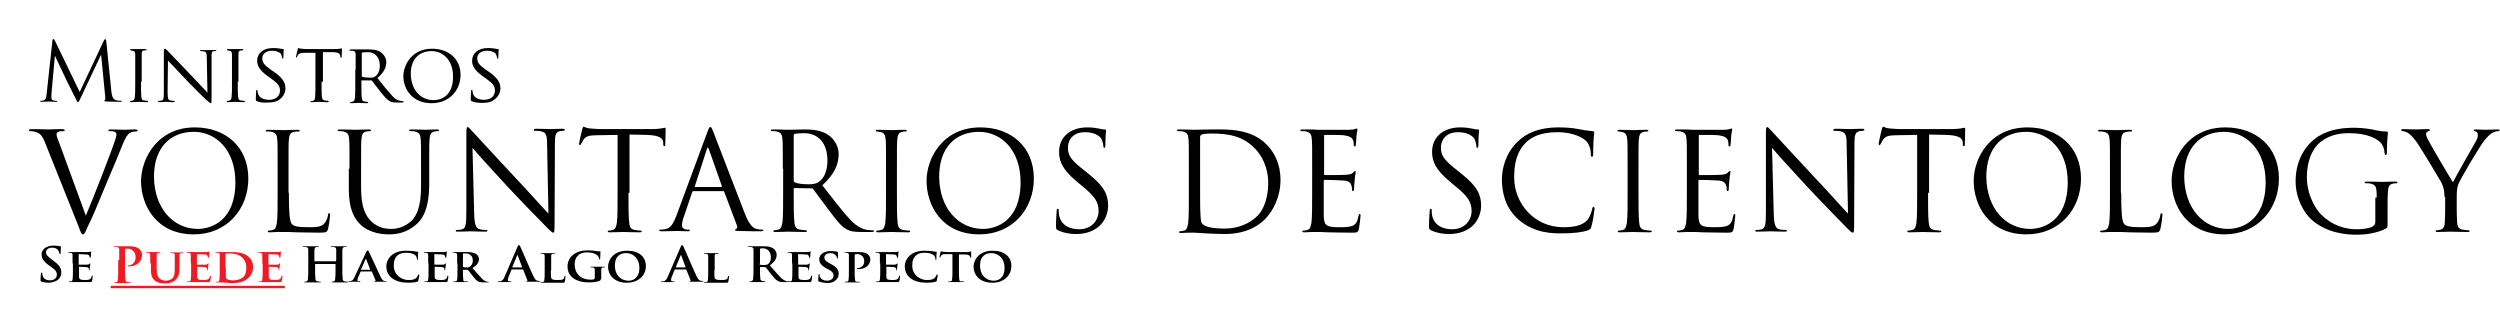 <?xml version="1.0" encoding="utf-8"?>
<!-- Generator: Adobe Illustrator 18.1.1, SVG Export Plug-In . SVG Version: 6.00 Build 0)  -->
<svg version="1.1" id="title" xmlns="http://www.w3.org/2000/svg" xmlns:xlink="http://www.w3.org/1999/xlink" x="0px" y="0px"
	 viewBox="342 -21.2 733.9 93.2" enable-background="new 342 -21.2 733.9 93.2" xml:space="preserve">
<rect x="352.5" y="-10.5" fill="none" width="312" height="20.6"/>
<g enable-background="new    ">
	<path d="M374.7,5.7c0.1,0.9,0.3,2.2,1.3,2.5c0.7,0.2,1.3,0.2,1.6,0.2c0.1,0,0.2,0,0.2,0.1c0,0.1-0.2,0.2-0.5,0.2
		c-0.5,0-3.1-0.1-4-0.1c-0.6,0-0.7-0.1-0.7-0.2c0-0.1,0-0.1,0.2-0.2c0.1,0,0.1-0.4,0.1-0.9L371.7-5h-0.1l-5.9,12.5
		c-0.5,1.1-0.6,1.3-0.8,1.3c-0.2,0-0.3-0.2-0.7-1.1c-0.6-1.2-2.7-5.3-2.8-5.6c-0.2-0.4-2.9-6.2-3.2-6.8h-0.1l-1,11.1
		c0,0.4,0,0.8,0,1.2c0,0.4,0.3,0.7,0.6,0.7c0.4,0.1,0.8,0.1,0.9,0.1c0.1,0,0.2,0,0.2,0.1c0,0.2-0.1,0.2-0.4,0.2
		c-0.9,0-2-0.1-2.2-0.1c-0.2,0-1.4,0.1-2,0.1c-0.2,0-0.4,0-0.4-0.2c0-0.1,0.1-0.1,0.2-0.1c0.2,0,0.4,0,0.7-0.1c0.8-0.1,0.9-1.1,1-2
		l1.7-15.6c0-0.3,0.1-0.4,0.3-0.4s0.2,0.1,0.4,0.4l7.3,15.1l7.1-15.1c0.1-0.2,0.2-0.4,0.4-0.4s0.2,0.2,0.3,0.6L374.7,5.7z"/>
	<path d="M383.4,2.8c0,2,0,3.6,0.1,4.4c0.1,0.6,0.1,1,0.8,1.1c0.3,0,0.8,0.1,1,0.1c0.1,0,0.2,0.1,0.2,0.2c0,0.1-0.1,0.2-0.3,0.2
		c-1.2,0-2.5-0.1-2.6-0.1c-0.1,0-1.4,0.1-2.1,0.1c-0.2,0-0.3,0-0.3-0.2c0-0.1,0-0.2,0.2-0.2c0.2,0,0.5,0,0.6-0.1
		c0.4-0.1,0.5-0.5,0.6-1.1c0.1-0.8,0.1-2.4,0.1-4.4v-3.6c0-3.2,0-3.7,0-4.4c0-0.7-0.2-1-0.7-1.1c-0.2,0-0.5-0.1-0.6-0.1
		c-0.1,0-0.2-0.1-0.2-0.2c0-0.1,0.1-0.2,0.3-0.2c0.7,0,2,0,2.1,0c0.1,0,1.5,0,2.1,0c0.2,0,0.3,0,0.3,0.2c0,0.1-0.1,0.2-0.2,0.2
		c-0.1,0-0.3,0-0.5,0c-0.6,0.1-0.7,0.4-0.7,1.1c0,0.6,0,1.2,0,4.4V2.8z"/>
	<path d="M391.2,6c0,1.7,0.2,2.2,0.8,2.3c0.4,0.1,0.9,0.1,1.1,0.1c0.1,0,0.2,0.1,0.2,0.2c0,0.1-0.1,0.2-0.4,0.2
		c-1.2,0-2-0.1-2.2-0.1c-0.2,0-1.1,0.1-2,0.1c-0.2,0-0.3,0-0.3-0.2c0-0.1,0.1-0.2,0.2-0.2c0.2,0,0.6,0,0.9-0.1
		c0.5-0.1,0.6-0.7,0.6-2.5V-5.9c0-0.8,0.1-1,0.3-1c0.2,0,0.6,0.4,0.8,0.6c0.3,0.3,3.4,3.6,6.7,7c2.1,2.2,4.3,4.6,5,5.3l-0.2-10.2
		c0-1.3-0.1-1.8-0.8-1.9c-0.4-0.1-0.9-0.1-1-0.1c-0.1,0-0.2-0.1-0.2-0.2c0-0.1,0.2-0.1,0.4-0.1c1,0,2,0,2.2,0c0.2,0,0.9,0,1.8,0
		c0.2,0,0.4,0,0.4,0.1c0,0.1-0.1,0.2-0.2,0.2c-0.1,0-0.3,0-0.5,0c-0.7,0.1-0.7,0.6-0.7,1.8l0,12c0,1.3,0,1.5-0.2,1.5
		c-0.2,0-0.4-0.2-1.6-1.2c-0.2-0.2-3.3-3.2-5.5-5.5c-2.4-2.6-4.8-5.1-5.5-5.8L391.2,6z"/>
	<path d="M411.8,2.8c0,2,0,3.6,0.1,4.4c0.1,0.6,0.1,1,0.8,1.1c0.3,0,0.8,0.1,1,0.1c0.1,0,0.2,0.1,0.2,0.2c0,0.1-0.1,0.2-0.3,0.2
		c-1.2,0-2.5-0.1-2.6-0.1c-0.1,0-1.4,0.1-2.1,0.1c-0.2,0-0.3,0-0.3-0.2c0-0.1,0-0.2,0.2-0.2c0.2,0,0.5,0,0.6-0.1
		c0.4-0.1,0.5-0.5,0.6-1.1c0.1-0.8,0.1-2.4,0.1-4.4v-3.6c0-3.2,0-3.7,0-4.4c0-0.7-0.2-1-0.7-1.1c-0.2,0-0.5-0.1-0.6-0.1
		c-0.1,0-0.2-0.1-0.2-0.2c0-0.1,0.1-0.2,0.3-0.2c0.7,0,2,0,2.1,0c0.1,0,1.5,0,2.1,0c0.2,0,0.3,0,0.3,0.2c0,0.1-0.1,0.2-0.2,0.2
		c-0.1,0-0.3,0-0.5,0c-0.6,0.1-0.7,0.4-0.7,1.1c0,0.6,0,1.2,0,4.4V2.8z"/>
	<path d="M417.4,8.5c-0.3-0.1-0.3-0.2-0.3-0.8c0-1,0.1-1.8,0.1-2.2c0-0.2,0-0.3,0.2-0.3s0.2,0.1,0.2,0.2s0,0.5,0.1,0.7
		c0.3,1.5,1.9,2,3.3,2c2.1,0,3.2-1.2,3.2-2.7c0-1.5-0.8-2.2-2.7-3.6l-1-0.7c-2.3-1.7-3-3-3-4.4c0-2.4,1.9-3.8,4.7-3.8
		c0.8,0,1.7,0.1,2.2,0.2c0.4,0.1,0.6,0.1,0.7,0.1s0.2,0,0.2,0.1c0,0.1-0.1,0.8-0.1,2.2c0,0.3,0,0.5-0.2,0.5c-0.1,0-0.2-0.1-0.2-0.3
		c0-0.2-0.2-0.8-0.3-1c-0.1-0.2-0.8-1-2.7-1c-1.5,0-2.8,0.8-2.8,2.2c0,1.3,0.6,2,2.7,3.5l0.6,0.4c2.6,1.8,3.5,3.2,3.5,4.9
		c0,1.2-0.5,2.5-2,3.5c-0.9,0.6-2.2,0.7-3.4,0.7C419.5,9,418.3,8.9,417.4,8.5z"/>
	<path d="M436.4,2.8c0,2,0,3.6,0.1,4.4c0.1,0.6,0.2,1,0.8,1.1c0.3,0,0.8,0.1,1,0.1c0.1,0,0.2,0.1,0.2,0.2c0,0.1-0.1,0.2-0.3,0.2
		c-1.2,0-2.5-0.1-2.6-0.1c-0.1,0-1.6,0.1-2.2,0.1c-0.2,0-0.3,0-0.3-0.2c0-0.1,0-0.1,0.2-0.1c0.2,0,0.4,0,0.6-0.1
		c0.4-0.1,0.6-0.5,0.6-1.1c0.1-0.8,0.1-2.4,0.1-4.4v-8.6l-3,0c-1.3,0-1.8,0.2-2.1,0.6c-0.2,0.4-0.3,0.5-0.3,0.6
		c0,0.2-0.1,0.2-0.2,0.2c0,0-0.1,0-0.1-0.2c0-0.2,0.4-2,0.5-2.2c0-0.1,0.1-0.4,0.2-0.4c0.1,0,0.4,0.2,0.9,0.2
		c0.6,0.1,1.4,0.1,1.7,0.1h8c0.7,0,1.2,0,1.5-0.1c0.3,0,0.5-0.1,0.6-0.1s0.1,0.1,0.1,0.2c0,0.6-0.1,2.1-0.1,2.3
		c0,0.2-0.1,0.3-0.2,0.3s-0.1-0.1-0.2-0.4l0-0.2c-0.1-0.6-0.5-1.1-2.5-1.1l-2.6,0V2.8z"/>
	<path d="M446.4-0.8c0-3.2,0-3.7,0-4.4c0-0.7-0.2-1-0.9-1.1c-0.2,0-0.5,0-0.7,0c-0.1,0-0.2-0.1-0.2-0.2c0-0.1,0.1-0.2,0.3-0.2
		c1,0,2.4,0,2.5,0c0.2,0,2,0,2.6,0c1.3,0,2.8,0.1,3.9,0.9c0.5,0.4,1.5,1.4,1.5,2.8c0,1.5-0.6,3-2.6,4.7c1.7,2.2,3.2,4,4.4,5.3
		c1.1,1.2,1.8,1.3,2.4,1.4c0.4,0.1,0.6,0.1,0.7,0.1s0.2,0.1,0.2,0.2c0,0.1-0.1,0.2-0.5,0.2h-1.3c-1.2,0-1.7-0.1-2.3-0.4
		c-0.9-0.5-1.7-1.5-2.9-3c-0.9-1.1-1.8-2.4-2.3-3c-0.1-0.1-0.1-0.1-0.3-0.1l-2.7,0c-0.1,0-0.1,0-0.1,0.2v0.5c0,2,0,3.6,0.1,4.4
		c0.1,0.6,0.2,1,0.8,1.1c0.3,0,0.7,0.1,0.9,0.1c0.1,0,0.2,0.1,0.2,0.2c0,0.1-0.1,0.2-0.3,0.2c-1.2,0-2.5-0.1-2.6-0.1
		c0,0-1.4,0.1-2.1,0.1c-0.2,0-0.3,0-0.3-0.2c0-0.1,0-0.2,0.2-0.2c0.2,0,0.5,0,0.6-0.1c0.4-0.1,0.5-0.5,0.6-1.1
		c0.1-0.8,0.1-2.4,0.1-4.4V-0.8z M448.2,1c0,0.1,0,0.2,0.1,0.3c0.3,0.2,1.4,0.3,2.3,0.3c0.5,0,1.1,0,1.6-0.4
		c0.7-0.5,1.3-1.6,1.3-3.1c0-2.5-1.4-4-3.6-4c-0.6,0-1.3,0.1-1.5,0.1c-0.1,0-0.2,0.1-0.2,0.2V1z"/>
	<path d="M468.8-6.9c4.8,0,8.4,2.9,8.4,7.7c0,4.6-3.4,8.3-8.5,8.3c-5.8,0-8.3-4.3-8.3-8C460.5-2.3,463-6.9,468.8-6.9z M469.3,8.2
		c1.9,0,5.7-1,5.7-6.9c0-4.9-3-7.5-6.3-7.5c-3.5,0-6.1,2.2-6.1,6.6C462.6,5.2,465.5,8.2,469.3,8.2z"/>
	<path d="M480.5,8.5c-0.3-0.1-0.3-0.2-0.3-0.8c0-1,0.1-1.8,0.1-2.2c0-0.2,0-0.3,0.2-0.3s0.2,0.1,0.2,0.2s0,0.5,0.1,0.7
		c0.3,1.5,1.9,2,3.3,2c2.1,0,3.2-1.2,3.2-2.7c0-1.5-0.8-2.2-2.7-3.6l-1-0.7c-2.3-1.7-3-3-3-4.4c0-2.4,1.9-3.8,4.7-3.8
		c0.8,0,1.7,0.1,2.2,0.2c0.4,0.1,0.6,0.1,0.7,0.1s0.2,0,0.2,0.1c0,0.1-0.1,0.8-0.1,2.2c0,0.3,0,0.5-0.2,0.5c-0.1,0-0.2-0.1-0.2-0.3
		c0-0.2-0.2-0.8-0.3-1c-0.1-0.2-0.8-1-2.7-1c-1.5,0-2.8,0.8-2.8,2.2c0,1.3,0.6,2,2.7,3.5l0.6,0.4c2.6,1.8,3.5,3.2,3.5,4.9
		c0,1.2-0.5,2.5-2,3.5C486,8.9,484.7,9,483.5,9C482.6,9,481.3,8.9,480.5,8.5z"/>
</g>
<rect x="351.4" y="14.8" fill="none" width="759.1" height="33.7"/>
<g enable-background="new    ">
	<path d="M367.2,42.1c2.3-5.4,7.7-19.3,8.6-22.2c0.2-0.6,0.4-1.2,0.4-1.5c0-0.3-0.1-0.7-0.5-0.9c-0.5-0.2-1.1-0.2-1.5-0.2
		c-0.2,0-0.4,0-0.4-0.2c0-0.2,0.2-0.3,0.9-0.3c1.6,0,3.4,0.1,3.9,0.1c0.2,0,2-0.1,3.1-0.1c0.4,0,0.7,0.1,0.7,0.3
		c0,0.2-0.2,0.3-0.5,0.3c-0.3,0-1.2,0-1.9,0.5c-0.5,0.4-1.1,1-2.2,3.8c-0.4,1.1-2.4,5.9-4.5,10.8c-2.4,5.8-4.2,10.2-5.2,12.1
		c-1.1,2.4-1.3,3-1.7,3c-0.5,0-0.7-0.6-1.4-2.5l-9.8-24.5c-0.9-2.2-1.5-2.7-2.9-3.1c-0.6-0.2-1.3-0.2-1.5-0.2
		c-0.2,0-0.3-0.1-0.3-0.3c0-0.2,0.4-0.3,1-0.3c1.9,0,4.2,0.1,4.7,0.1c0.4,0,2.2-0.1,3.7-0.1c0.7,0,1.1,0.1,1.1,0.3
		c0,0.2-0.1,0.3-0.4,0.3c-0.4,0-1.2,0-1.5,0.2c-0.4,0.2-0.5,0.5-0.5,0.8c0,0.5,0.5,1.8,1.1,3.3L367.2,42.1z"/>
	<path d="M399.2,16.2c9,0,15.7,5.7,15.7,15c0,9-6.3,16.4-16,16.4c-11,0-15.5-8.5-15.5-15.7C383.5,25.3,388.2,16.2,399.2,16.2z
		 M400.1,46c3.6,0,11-2.1,11-13.7c0-9.6-5.8-14.8-12.2-14.8c-6.7,0-11.7,4.4-11.7,13.2C387.3,40,392.9,46,400.1,46z"/>
	<path d="M426.8,35.4c0,5.9,0.2,8.4,0.9,9.2c0.6,0.6,1.7,0.9,4.8,0.9c2.1,0,3.9,0,4.8-1.2c0.5-0.6,0.9-1.6,1-2.4
		c0-0.3,0.1-0.5,0.4-0.5c0.2,0,0.2,0.2,0.2,0.6c0,0.4-0.3,2.8-0.6,4c-0.3,0.9-0.4,1.1-2.5,1.1c-2.9,0-5-0.1-6.6-0.1
		c-1.7-0.1-2.9-0.1-4.1-0.1c-0.2,0-0.8,0-1.6,0c-0.8,0-1.7,0.1-2.3,0.1c-0.4,0-0.6-0.1-0.6-0.3c0-0.1,0.1-0.2,0.3-0.2
		c0.4,0,0.8-0.1,1.2-0.2c0.8-0.2,1-1,1.2-2.2c0.2-1.7,0.2-4.8,0.2-8.7v-7c0-6.2,0-7.4-0.1-8.6c-0.1-1.4-0.4-2-1.7-2.3
		c-0.3-0.1-1-0.1-1.4-0.1c-0.2,0-0.3-0.1-0.3-0.2c0-0.2,0.2-0.3,0.6-0.3c1.8,0,4.3,0.1,4.5,0.1c0.2,0,3.1-0.1,4.3-0.1
		c0.4,0,0.6,0.1,0.6,0.3c0,0.2-0.2,0.2-0.3,0.2c-0.3,0-0.8,0-1.3,0.1c-1.2,0.2-1.5,0.9-1.6,2.3c-0.1,1.3-0.1,2.4-0.1,8.6V35.4z"/>
	<path d="M444.6,28.3c0-6.2,0-7.4-0.1-8.6c-0.1-1.4-0.4-2-1.7-2.3c-0.3-0.1-1-0.1-1.4-0.1c-0.2,0-0.3-0.1-0.3-0.2
		c0-0.2,0.2-0.3,0.6-0.3c1.8,0,4.2,0.1,4.6,0.1c0.4,0,2.8-0.1,4-0.1c0.4,0,0.6,0.1,0.6,0.3c0,0.2-0.2,0.2-0.3,0.2
		c-0.3,0-0.5,0-1,0.1c-1.1,0.2-1.4,0.9-1.5,2.3c-0.1,1.3-0.1,2.4-0.1,8.6v5.6c0,5.8,1.3,8.2,3,9.9c2,1.8,3.8,2.2,6,2.2
		c2.4,0,4.8-1.2,6.3-2.9c1.8-2.3,2.3-5.7,2.3-9.8v-5c0-6.2,0-7.4-0.1-8.6c-0.1-1.4-0.4-2-1.7-2.3c-0.3-0.1-1-0.1-1.4-0.1
		c-0.2,0-0.3-0.1-0.3-0.2c0-0.2,0.2-0.3,0.6-0.3c1.8,0,4,0.1,4.2,0.1c0.3,0,2.2-0.1,3.4-0.1c0.4,0,0.6,0.1,0.6,0.3
		c0,0.2-0.2,0.2-0.3,0.2c-0.3,0-0.5,0-1,0.1c-1.1,0.2-1.4,0.9-1.5,2.3c-0.1,1.3-0.1,2.4-0.1,8.6v4.3c0,4.3-0.5,9.1-3.7,12
		c-2.9,2.6-5.9,3-8.2,3c-1.4,0-5.4-0.2-8.2-2.8c-2-1.9-3.5-4.7-3.5-10.5V28.3z"/>
	<path d="M481.2,41.5c0.1,3.3,0.5,4.3,1.6,4.6c0.8,0.2,1.6,0.2,2,0.2c0.2,0,0.3,0.1,0.3,0.2c0,0.2-0.2,0.3-0.7,0.3
		c-2.3,0-3.9-0.1-4.2-0.1c-0.4,0-2,0.1-3.8,0.1c-0.4,0-0.6,0-0.6-0.3c0-0.2,0.1-0.2,0.3-0.2c0.3,0,1,0,1.6-0.2
		c1-0.3,1.2-1.4,1.2-5.1l0-22.9c0-1.6,0.1-2,0.4-2c0.3,0,1,0.9,1.4,1.3c0.6,0.7,6.6,7.1,12.7,13.7c4,4.2,8.3,9.1,9.6,10.4l-0.4-20.3
		c0-2.6-0.3-3.5-1.6-3.8c-0.7-0.2-1.6-0.2-2-0.2c-0.3,0-0.3-0.1-0.3-0.3c0-0.2,0.3-0.3,0.8-0.3c1.8,0,3.7,0.1,4.2,0.1
		c0.4,0,1.8-0.1,3.4-0.1c0.4,0,0.7,0,0.7,0.3c0,0.2-0.2,0.3-0.4,0.3c-0.2,0-0.5,0-1,0.1c-1.3,0.3-1.5,1.2-1.5,3.6l-0.1,23.4
		c0,2.6-0.1,2.8-0.4,2.8c-0.3,0-0.8-0.4-2.9-2.6c-0.4-0.4-6.2-6.3-10.4-10.8c-4.6-5-9.2-10-10.4-11.5L481.2,41.5z"/>
	<path d="M526.5,35.4c0,3.8,0,7,0.2,8.7c0.1,1.2,0.4,2,1.6,2.2c0.6,0.1,1.4,0.2,1.8,0.2c0.2,0,0.3,0.1,0.3,0.2
		c0,0.2-0.2,0.3-0.6,0.3c-2.2,0-4.7-0.1-4.9-0.1c-0.2,0-2.7,0.1-3.9,0.1c-0.4,0-0.6-0.1-0.6-0.3c0-0.1,0.1-0.2,0.3-0.2
		c0.4,0,0.8-0.1,1.2-0.2c0.8-0.2,1-1,1.2-2.2c0.2-1.7,0.2-4.8,0.2-8.7V18.4l-5.9,0.1c-2.5,0-3.4,0.3-4.1,1.3c-0.4,0.7-0.6,1-0.7,1.2
		c-0.1,0.3-0.2,0.4-0.4,0.4c-0.1,0-0.2-0.1-0.2-0.4c0-0.4,0.8-3.8,0.9-4.2c0.1-0.2,0.2-0.8,0.4-0.8c0.3,0,0.7,0.4,1.8,0.5
		c1.2,0.1,2.7,0.2,3.2,0.2h15c1.3,0,2.2-0.1,2.8-0.2c0.6-0.1,1-0.2,1.1-0.2c0.2,0,0.2,0.2,0.2,0.5c0,1.2-0.1,4-0.1,4.4
		c0,0.4-0.1,0.5-0.3,0.5c-0.2,0-0.3-0.1-0.3-0.7l0-0.4c-0.1-1.2-1.1-2.1-4.9-2.2l-5-0.1V35.4z"/>
	<path d="M549.6,17.7c0.5-1.3,0.6-1.6,0.9-1.6s0.4,0.2,0.9,1.4c0.6,1.5,6.9,18,9.3,24.1c1.4,3.6,2.6,4.2,3.4,4.4
		c0.6,0.2,1.2,0.2,1.6,0.2c0.2,0,0.4,0,0.4,0.2c0,0.2-0.4,0.3-0.8,0.3c-0.6,0-3.5,0-6.3-0.1c-0.8,0-1.2,0-1.2-0.3
		c0-0.2,0.1-0.2,0.3-0.3c0.2-0.1,0.5-0.4,0.2-1.1l-3.7-9.8c-0.1-0.2-0.2-0.2-0.4-0.2h-8.6c-0.2,0-0.3,0.1-0.4,0.3l-2.4,7.1
		c-0.4,1-0.6,2-0.6,2.7c0,0.8,0.8,1.2,1.5,1.2h0.4c0.3,0,0.4,0.1,0.4,0.2c0,0.2-0.2,0.3-0.6,0.3c-1,0-2.7-0.1-3.1-0.1
		c-0.4,0-2.6,0.1-4.5,0.1c-0.5,0-0.8-0.1-0.8-0.3c0-0.2,0.2-0.2,0.4-0.2c0.3,0,0.8,0,1.2-0.1c1.8-0.2,2.6-1.8,3.4-3.8L549.6,17.7z
		 M553.7,33.7c0.2,0,0.2-0.1,0.2-0.3l-3.8-10.8c-0.2-0.6-0.4-0.6-0.6,0L546,33.4c-0.1,0.2,0,0.3,0.1,0.3H553.7z"/>
	<path d="M571.8,28.3c0-6.2,0-7.4-0.1-8.6c-0.1-1.4-0.4-2-1.7-2.3c-0.3-0.1-1-0.1-1.4-0.1c-0.2,0-0.3-0.1-0.3-0.2
		c0-0.2,0.2-0.3,0.6-0.3c1.8,0,4.3,0.1,4.5,0.1c0.4,0,3.5-0.1,4.7-0.1c2.5,0,5.2,0.2,7.3,1.8c1,0.7,2.8,2.7,2.8,5.4
		c0,3-1.2,5.9-4.8,9.2c3.3,4.2,6,7.8,8.3,10.2c2.2,2.3,3.9,2.7,4.9,2.9c0.8,0.1,1.3,0.1,1.6,0.1c0.2,0,0.4,0.1,0.4,0.2
		c0,0.2-0.2,0.3-1,0.3h-2.8c-2.2,0-3.2-0.2-4.3-0.8c-1.7-0.9-3.1-2.9-5.4-5.9c-1.7-2.2-3.6-4.9-4.4-5.9c-0.2-0.2-0.3-0.2-0.5-0.2
		l-4.9-0.1c-0.2,0-0.3,0.1-0.3,0.3v1c0,3.8,0,7,0.2,8.7c0.1,1.2,0.4,2,1.6,2.2c0.6,0.1,1.4,0.2,1.8,0.2c0.2,0,0.3,0.1,0.3,0.2
		c0,0.2-0.2,0.3-0.6,0.3c-2.2,0-4.7-0.1-4.9-0.1c0,0-2.6,0.1-3.8,0.1c-0.4,0-0.6-0.1-0.6-0.3c0-0.1,0.1-0.2,0.3-0.2
		c0.4,0,0.8-0.1,1.2-0.2c0.8-0.2,1-1,1.2-2.2c0.2-1.7,0.2-4.8,0.2-8.7V28.3z M575,31.8c0,0.2,0.1,0.4,0.3,0.5
		c0.6,0.4,2.4,0.6,4.2,0.6c1,0,2.1-0.1,3-0.8c1.4-1,2.4-3.1,2.4-6.2c0-5-2.6-8-6.9-8c-1.2,0-2.3,0.1-2.7,0.2
		c-0.2,0.1-0.3,0.2-0.3,0.5V31.8z"/>
	<path d="M605.3,35.4c0,3.8,0,7,0.2,8.7c0.1,1.2,0.4,2,1.6,2.2c0.6,0.1,1.4,0.2,1.8,0.2c0.2,0,0.3,0.1,0.3,0.2
		c0,0.2-0.2,0.3-0.6,0.3c-2.2,0-4.7-0.1-4.9-0.1c-0.2,0-2.7,0.1-3.9,0.1c-0.4,0-0.6-0.1-0.6-0.3c0-0.1,0.1-0.2,0.3-0.2
		c0.4,0,0.8-0.1,1.2-0.2c0.8-0.2,1-1,1.2-2.2c0.2-1.7,0.2-4.8,0.2-8.7v-7c0-6.2,0-7.4-0.1-8.6c-0.1-1.4-0.5-2-1.4-2.2
		c-0.4-0.1-1-0.2-1.2-0.2c-0.2,0-0.3-0.1-0.3-0.2c0-0.2,0.2-0.3,0.6-0.3c1.3,0,3.8,0.1,4,0.1c0.2,0,2.7-0.1,3.9-0.1
		c0.4,0,0.6,0.1,0.6,0.3c0,0.2-0.2,0.2-0.3,0.2c-0.3,0-0.5,0-1,0.1c-1.1,0.2-1.4,0.9-1.5,2.3c-0.1,1.3-0.1,2.4-0.1,8.6V35.4z"/>
	<path d="M629.8,16.2c9,0,15.7,5.7,15.7,15c0,9-6.3,16.4-16,16.4c-11,0-15.5-8.5-15.5-15.7C614,25.3,618.7,16.2,629.8,16.2z
		 M630.6,46c3.6,0,11-2.1,11-13.7c0-9.6-5.8-14.8-12.2-14.8c-6.7,0-11.7,4.4-11.7,13.2C617.8,40,623.4,46,630.6,46z"/>
	<path d="M652.6,46.4c-0.6-0.3-0.6-0.4-0.6-1.5c0-2,0.2-3.6,0.2-4.2c0-0.4,0.1-0.6,0.3-0.6c0.2,0,0.3,0.1,0.3,0.4
		c0,0.4,0,0.9,0.1,1.5c0.6,3,3.2,4.1,5.9,4.1c3.8,0,5.7-2.8,5.7-5.3c0-2.8-1.2-4.4-4.6-7.2l-1.8-1.5c-4.2-3.5-5.2-6-5.2-8.7
		c0-4.3,3.2-7.2,8.3-7.2c1.6,0,2.7,0.2,3.7,0.4c0.8,0.2,1.1,0.2,1.4,0.2c0.3,0,0.4,0.1,0.4,0.3c0,0.2-0.2,1.5-0.2,4.2
		c0,0.6-0.1,0.9-0.3,0.9c-0.2,0-0.3-0.2-0.3-0.5c0-0.5-0.3-1.6-0.5-2c-0.2-0.4-1.3-2.1-5-2.1c-2.8,0-4.9,1.7-4.9,4.6
		c0,2.3,1,3.7,4.9,6.7l1.1,0.9c4.7,3.7,5.8,6.2,5.8,9.4c0,1.6-0.6,4.7-3.4,6.6c-1.7,1.2-3.9,1.7-6,1.7
		C656.1,47.5,654.2,47.2,652.6,46.4z"/>
	<path d="M691,28.3c0-6.2,0-7.4-0.1-8.6c-0.1-1.4-0.4-2-1.7-2.3c-0.3-0.1-1-0.1-1.4-0.1c-0.2,0-0.3-0.1-0.3-0.2
		c0-0.2,0.2-0.3,0.6-0.3c1.8,0,4.3,0.1,4.5,0.1c0.5,0,3-0.1,5.4-0.1c4,0,11.3-0.4,16,4.6c2,2.1,3.9,5.4,3.9,10.2
		c0,5-2.1,8.9-4.3,11.3c-1.7,1.8-5.3,4.6-12.1,4.6c-1.7,0-3.8-0.1-5.6-0.2c-1.8-0.1-3.1-0.2-3.3-0.2c-0.1,0-0.8,0-1.6,0
		c-0.8,0-1.7,0.1-2.3,0.1c-0.4,0-0.6-0.1-0.6-0.3c0-0.1,0.1-0.2,0.3-0.2c0.4,0,0.8-0.1,1.2-0.2c0.8-0.2,1-1,1.2-2.2
		c0.2-1.7,0.2-4.8,0.2-8.7V28.3z M694.3,32.6c0,4.2,0,7.9,0.1,8.7c0,1,0.1,2.6,0.4,3c0.5,0.8,2.1,1.6,6.8,1.6c3.7,0,7.2-1.4,9.5-3.7
		c2.1-2,3.2-5.9,3.2-9.6c0-5.1-2.2-8.4-3.8-10.1c-3.8-4-8.3-4.5-13.1-4.5c-0.8,0-2.3,0.1-2.6,0.3c-0.4,0.2-0.5,0.4-0.5,0.8
		c0,1.4,0,5.4,0,8.5V32.6z"/>
	<path d="M727.2,28.3c0-6.2,0-7.4-0.1-8.6c-0.1-1.4-0.4-2-1.7-2.3c-0.3-0.1-1-0.1-1.4-0.1c-0.2,0-0.3-0.1-0.3-0.2
		c0-0.2,0.2-0.3,0.6-0.3c0.9,0,2,0,2.9,0l1.6,0.1c0.3,0,8.2,0,9.2,0c0.8,0,1.4-0.1,1.7-0.2c0.2,0,0.4-0.2,0.6-0.2
		c0.1,0,0.2,0.2,0.2,0.4c0,0.3-0.2,0.8-0.3,1.9c0,0.4-0.1,2.2-0.2,2.6c0,0.2-0.1,0.4-0.3,0.4c-0.2,0-0.3-0.2-0.3-0.5
		c0-0.3,0-1-0.2-1.4c-0.3-0.6-0.7-1.1-2.8-1.4c-0.7-0.1-5-0.1-5.5-0.1c-0.2,0-0.2,0.1-0.2,0.4v11c0,0.3,0,0.4,0.2,0.4
		c0.5,0,5.4,0,6.4-0.1c1-0.1,1.5-0.2,1.9-0.6c0.3-0.3,0.4-0.5,0.6-0.5c0.1,0,0.2,0.1,0.2,0.3c0,0.2-0.2,0.9-0.3,2.2
		c-0.1,0.8-0.2,2.3-0.2,2.6c0,0.3,0,0.8-0.3,0.8c-0.2,0-0.3-0.2-0.3-0.4c0-0.4,0-0.8-0.2-1.3c-0.2-0.6-0.5-1.2-2.1-1.4
		c-1.1-0.1-5-0.2-5.7-0.2c-0.2,0-0.3,0.1-0.3,0.3v3.5c0,1.4,0,6,0,6.8c0.1,2.8,0.7,3.3,4.6,3.3c1,0,2.8,0,3.8-0.4
		c1-0.4,1.5-1.2,1.8-2.9c0.1-0.4,0.2-0.6,0.4-0.6c0.2,0,0.2,0.3,0.2,0.6c0,0.3-0.3,3-0.5,3.9c-0.3,1-0.6,1-2.2,1
		c-3,0-5.2-0.1-6.8-0.1c-1.6-0.1-2.5-0.1-3.1-0.1c-0.1,0-0.8,0-1.6,0c-0.8,0-1.7,0.1-2.3,0.1c-0.4,0-0.6-0.1-0.6-0.3
		c0-0.1,0.1-0.2,0.3-0.2c0.4,0,0.8-0.1,1.2-0.2c0.8-0.2,1-1,1.2-2.2c0.2-1.7,0.2-4.8,0.2-8.7V28.3z"/>
	<path d="M762.1,46.4c-0.6-0.3-0.6-0.4-0.6-1.5c0-2,0.2-3.6,0.2-4.2c0-0.4,0.1-0.6,0.3-0.6c0.2,0,0.3,0.1,0.3,0.4
		c0,0.4,0,0.9,0.1,1.5c0.6,3,3.2,4.1,5.9,4.1c3.8,0,5.7-2.8,5.7-5.3c0-2.8-1.2-4.4-4.6-7.2l-1.8-1.5c-4.2-3.5-5.2-6-5.2-8.7
		c0-4.3,3.2-7.2,8.3-7.2c1.6,0,2.7,0.2,3.7,0.4c0.8,0.2,1.1,0.2,1.4,0.2c0.3,0,0.4,0.1,0.4,0.3c0,0.2-0.2,1.5-0.2,4.2
		c0,0.6-0.1,0.9-0.3,0.9c-0.2,0-0.3-0.2-0.3-0.5c0-0.5-0.3-1.6-0.5-2c-0.2-0.4-1.3-2.1-5-2.1c-2.8,0-4.9,1.7-4.9,4.6
		c0,2.3,1,3.7,4.9,6.7l1.1,0.9c4.7,3.7,5.8,6.2,5.8,9.4c0,1.6-0.6,4.7-3.4,6.6c-1.7,1.2-3.9,1.7-6,1.7
		C765.6,47.5,763.7,47.2,762.1,46.4z"/>
	<path d="M787.7,43.2c-3.9-3.5-4.8-8-4.8-11.8c0-2.7,0.9-7.4,4.5-10.9c2.4-2.4,6-4.3,12.2-4.3c1.6,0,3.8,0.1,5.8,0.5
		c1.5,0.3,2.8,0.5,4.1,0.6c0.4,0,0.5,0.2,0.5,0.4c0,0.3-0.1,0.8-0.2,2.2c-0.1,1.3-0.1,3.5-0.1,4.1c0,0.6-0.1,0.8-0.4,0.8
		c-0.3,0-0.3-0.3-0.3-0.8c0-1.6-0.6-3.2-1.7-4.1c-1.4-1.2-4.5-2.3-8-2.3c-5.3,0-7.8,1.6-9.2,2.9c-2.9,2.8-3.6,6.4-3.6,10.4
		c0,7.6,5.9,14.6,14.4,14.6c3,0,5.4-0.4,7-2c0.8-0.9,1.4-2.6,1.5-3.4c0.1-0.4,0.2-0.6,0.4-0.6c0.2,0,0.3,0.3,0.3,0.6
		c0,0.3-0.5,3.8-0.9,5.1c-0.2,0.8-0.3,0.8-1,1.2c-1.6,0.6-4.6,0.9-7.2,0.9C794.9,47.5,790.9,46,787.7,43.2z"/>
	<path d="M823,35.4c0,3.8,0,7,0.2,8.7c0.1,1.2,0.4,2,1.6,2.2c0.6,0.1,1.4,0.2,1.8,0.2c0.2,0,0.3,0.1,0.3,0.2c0,0.2-0.2,0.3-0.6,0.3
		c-2.2,0-4.7-0.1-4.9-0.1c-0.2,0-2.7,0.1-3.9,0.1c-0.4,0-0.6-0.1-0.6-0.3c0-0.1,0.1-0.2,0.3-0.2c0.4,0,0.8-0.1,1.2-0.2
		c0.8-0.2,1-1,1.2-2.2c0.2-1.7,0.2-4.8,0.2-8.7v-7c0-6.2,0-7.4-0.1-8.6c-0.1-1.4-0.5-2-1.4-2.2c-0.4-0.1-1-0.2-1.2-0.2
		c-0.2,0-0.3-0.1-0.3-0.2c0-0.2,0.2-0.3,0.6-0.3c1.3,0,3.8,0.1,4,0.1c0.2,0,2.7-0.1,3.9-0.1c0.4,0,0.6,0.1,0.6,0.3
		c0,0.2-0.2,0.2-0.3,0.2c-0.3,0-0.5,0-1,0.1c-1.1,0.2-1.4,0.9-1.5,2.3c-0.1,1.3-0.1,2.4-0.1,8.6V35.4z"/>
	<path d="M837.2,28.3c0-6.2,0-7.4-0.1-8.6c-0.1-1.4-0.4-2-1.7-2.3c-0.3-0.1-1-0.1-1.4-0.1c-0.2,0-0.3-0.1-0.3-0.2
		c0-0.2,0.2-0.3,0.6-0.3c0.9,0,2,0,2.9,0l1.6,0.1c0.3,0,8.2,0,9.2,0c0.8,0,1.4-0.1,1.7-0.2c0.2,0,0.4-0.2,0.6-0.2
		c0.1,0,0.2,0.2,0.2,0.4c0,0.3-0.2,0.8-0.3,1.9c0,0.4-0.1,2.2-0.2,2.6c0,0.2-0.1,0.4-0.3,0.4c-0.2,0-0.3-0.2-0.3-0.5
		c0-0.3,0-1-0.2-1.4c-0.3-0.6-0.7-1.1-2.8-1.4c-0.7-0.1-5-0.1-5.5-0.1c-0.2,0-0.2,0.1-0.2,0.4v11c0,0.3,0,0.4,0.2,0.4
		c0.5,0,5.4,0,6.4-0.1c1-0.1,1.5-0.2,1.9-0.6c0.3-0.3,0.4-0.5,0.6-0.5c0.1,0,0.2,0.1,0.2,0.3c0,0.2-0.2,0.9-0.3,2.2
		c-0.1,0.8-0.2,2.3-0.2,2.6c0,0.3,0,0.8-0.3,0.8c-0.2,0-0.3-0.2-0.3-0.4c0-0.4,0-0.8-0.2-1.3c-0.2-0.6-0.5-1.2-2.1-1.4
		c-1.1-0.1-5-0.2-5.7-0.2c-0.2,0-0.3,0.1-0.3,0.3v3.5c0,1.4,0,6,0,6.8c0.1,2.8,0.7,3.3,4.6,3.3c1,0,2.8,0,3.8-0.4
		c1-0.4,1.5-1.2,1.8-2.9c0.1-0.4,0.2-0.6,0.4-0.6c0.2,0,0.2,0.3,0.2,0.6c0,0.3-0.3,3-0.5,3.9c-0.3,1-0.6,1-2.2,1
		c-3,0-5.2-0.1-6.8-0.1c-1.6-0.1-2.5-0.1-3.1-0.1c-0.1,0-0.8,0-1.6,0c-0.8,0-1.7,0.1-2.3,0.1c-0.4,0-0.6-0.1-0.6-0.3
		c0-0.1,0.1-0.2,0.3-0.2c0.4,0,0.8-0.1,1.2-0.2c0.8-0.2,1-1,1.2-2.2c0.2-1.7,0.2-4.8,0.2-8.7V28.3z"/>
	<path d="M862.7,41.5c0.1,3.3,0.5,4.3,1.6,4.6c0.8,0.2,1.6,0.2,2,0.2c0.2,0,0.3,0.1,0.3,0.2c0,0.2-0.2,0.3-0.7,0.3
		c-2.3,0-3.9-0.1-4.2-0.1c-0.4,0-2,0.1-3.8,0.1c-0.4,0-0.6,0-0.6-0.3c0-0.2,0.1-0.2,0.3-0.2c0.3,0,1,0,1.6-0.2
		c1-0.3,1.2-1.4,1.2-5.1l0-22.9c0-1.6,0.1-2,0.4-2c0.3,0,1,0.9,1.4,1.3c0.6,0.7,6.6,7.1,12.7,13.7c4,4.2,8.3,9.1,9.6,10.4l-0.4-20.3
		c0-2.6-0.3-3.5-1.6-3.8c-0.7-0.2-1.6-0.2-2-0.2c-0.3,0-0.3-0.1-0.3-0.3c0-0.2,0.3-0.3,0.8-0.3c1.8,0,3.7,0.1,4.2,0.1
		c0.4,0,1.8-0.1,3.4-0.1c0.4,0,0.7,0,0.7,0.3c0,0.2-0.2,0.3-0.4,0.3c-0.2,0-0.5,0-1,0.1c-1.3,0.3-1.5,1.2-1.5,3.6l-0.1,23.4
		c0,2.6-0.1,2.8-0.4,2.8c-0.3,0-0.8-0.4-2.9-2.6c-0.4-0.4-6.2-6.3-10.4-10.8c-4.6-5-9.2-10-10.4-11.5L862.7,41.5z"/>
	<path d="M908,35.4c0,3.8,0,7,0.2,8.7c0.1,1.2,0.4,2,1.6,2.2c0.6,0.1,1.4,0.2,1.8,0.2c0.2,0,0.3,0.1,0.3,0.2c0,0.2-0.2,0.3-0.6,0.3
		c-2.2,0-4.7-0.1-4.9-0.1c-0.2,0-2.7,0.1-3.9,0.1c-0.4,0-0.6-0.1-0.6-0.3c0-0.1,0.1-0.2,0.3-0.2c0.4,0,0.8-0.1,1.2-0.2
		c0.8-0.2,1-1,1.2-2.2c0.2-1.7,0.2-4.8,0.2-8.7V18.4l-5.9,0.1c-2.5,0-3.4,0.3-4.1,1.3c-0.4,0.7-0.6,1-0.7,1.2
		c-0.1,0.3-0.2,0.4-0.4,0.4c-0.1,0-0.2-0.1-0.2-0.4c0-0.4,0.8-3.8,0.9-4.2c0.1-0.2,0.2-0.8,0.4-0.8c0.3,0,0.7,0.4,1.8,0.5
		c1.2,0.1,2.7,0.2,3.2,0.2h15c1.3,0,2.2-0.1,2.8-0.2c0.6-0.1,1-0.2,1.1-0.2c0.2,0,0.2,0.2,0.2,0.5c0,1.2-0.1,4-0.1,4.4
		c0,0.4-0.1,0.5-0.3,0.5c-0.2,0-0.3-0.1-0.3-0.7l0-0.4c-0.1-1.2-1.1-2.1-4.9-2.2l-5-0.1V35.4z"/>
	<path d="M937.2,16.2c9,0,15.7,5.7,15.7,15c0,9-6.3,16.4-16,16.4c-11,0-15.5-8.5-15.5-15.7C921.4,25.3,926.1,16.2,937.2,16.2z
		 M938,46c3.6,0,11-2.1,11-13.7c0-9.6-5.8-14.8-12.2-14.8c-6.7,0-11.7,4.4-11.7,13.2C925.2,40,930.8,46,938,46z"/>
	<path d="M964.7,35.4c0,5.9,0.2,8.4,0.9,9.2c0.6,0.6,1.7,0.9,4.8,0.9c2.1,0,3.9,0,4.8-1.2c0.5-0.6,0.9-1.6,1-2.4
		c0-0.3,0.1-0.5,0.4-0.5c0.2,0,0.2,0.2,0.2,0.6c0,0.4-0.3,2.8-0.6,4c-0.3,0.9-0.4,1.1-2.5,1.1c-2.9,0-5-0.1-6.6-0.1
		c-1.7-0.1-2.9-0.1-4.1-0.1c-0.2,0-0.8,0-1.6,0c-0.8,0-1.7,0.1-2.3,0.1c-0.4,0-0.6-0.1-0.6-0.3c0-0.1,0.1-0.2,0.3-0.2
		c0.4,0,0.8-0.1,1.2-0.2c0.8-0.2,1-1,1.2-2.2c0.2-1.7,0.2-4.8,0.2-8.7v-7c0-6.2,0-7.4-0.1-8.6c-0.1-1.4-0.4-2-1.7-2.3
		c-0.3-0.1-1-0.1-1.4-0.1c-0.2,0-0.3-0.1-0.3-0.2c0-0.2,0.2-0.3,0.6-0.3c1.8,0,4.3,0.1,4.5,0.1c0.2,0,3.1-0.1,4.3-0.1
		c0.4,0,0.6,0.1,0.6,0.3c0,0.2-0.2,0.2-0.3,0.2c-0.3,0-0.8,0-1.3,0.1c-1.2,0.2-1.5,0.9-1.6,2.3c-0.1,1.3-0.1,2.4-0.1,8.6V35.4z"/>
	<path d="M995.3,16.2c9,0,15.7,5.7,15.7,15c0,9-6.3,16.4-16,16.4c-11,0-15.5-8.5-15.5-15.7C979.5,25.3,984.2,16.2,995.3,16.2z
		 M996.1,46c3.6,0,11-2.1,11-13.7c0-9.6-5.8-14.8-12.2-14.8c-6.7,0-11.7,4.4-11.7,13.2C983.3,40,988.9,46,996.1,46z"/>
	<path d="M1039.7,36.8c0-3.2-0.2-3.7-1.8-4.1c-0.3-0.1-1-0.1-1.4-0.1c-0.2,0-0.3-0.1-0.3-0.2c0-0.2,0.2-0.3,0.6-0.3
		c1.8,0,4.3,0.1,4.5,0.1c0.2,0,2.7-0.1,3.9-0.1c0.4,0,0.6,0.1,0.6,0.3c0,0.2-0.2,0.2-0.3,0.2c-0.3,0-0.5,0-1,0.1
		c-1.1,0.2-1.4,0.9-1.5,2.3c-0.1,1.3-0.1,2.5-0.1,4.2v4.5c0,1.8,0,1.9-0.5,2.2c-2.6,1.4-6.2,1.8-8.5,1.8c-3,0-8.7-0.4-13.2-4.3
		c-2.4-2.1-4.8-6.4-4.8-11.4c0-6.4,3.1-10.9,6.7-13.2c3.6-2.2,7.6-2.5,10.6-2.5c2.5,0,5.4,0.5,6.1,0.7c0.8,0.2,2.2,0.4,3.2,0.4
		c0.4,0,0.5,0.2,0.5,0.4c0,0.6-0.3,1.7-0.3,5.7c0,0.6-0.1,0.8-0.4,0.8c-0.2,0-0.2-0.2-0.3-0.6c0-0.6-0.2-1.7-0.8-2.6
		c-1-1.5-4.2-3.2-9.4-3.2c-2.5,0-5.5,0.2-8.6,2.6c-2.3,1.8-4,5.5-4,10.2c0,5.6,2.8,9.7,4.2,11.1c3.2,3.1,6.8,4.3,10.5,4.3
		c1.4,0,3.5-0.2,4.6-0.8c0.5-0.3,0.8-0.7,0.8-1.4V36.8z"/>
	<path d="M1059.6,36.6c0-2.2-0.4-3-0.9-4.2c-0.3-0.6-5.6-9.4-7-11.5c-1-1.5-2-2.5-2.7-3c-0.6-0.4-1.4-0.6-1.7-0.6
		c-0.2,0-0.4-0.1-0.4-0.3c0-0.2,0.2-0.3,0.5-0.3c0.8,0,3.8,0.1,4,0.1c0.3,0,1.8-0.1,3.4-0.1c0.4,0,0.5,0.1,0.5,0.3s-0.2,0.2-0.6,0.4
		c-0.3,0.2-0.5,0.4-0.5,0.7c0,0.5,0.2,1,0.5,1.6c0.6,1.2,6.6,11.5,7.4,12.6c0.8-1.7,5.8-10.4,6.6-11.8c0.5-0.8,0.7-1.5,0.7-2
		c0-0.6-0.2-1-0.6-1.1c-0.4-0.1-0.6-0.2-0.6-0.4c0-0.2,0.2-0.2,0.6-0.2c1,0,2.3,0.1,2.6,0.1c0.2,0,3.1-0.1,3.9-0.1
		c0.3,0,0.5,0.1,0.5,0.2c0,0.2-0.2,0.3-0.5,0.3c-0.4,0-1.2,0.2-1.8,0.6c-0.8,0.5-1.2,1-2.1,2c-1.3,1.6-6.9,11-7.6,12.7
		c-0.6,1.4-0.6,2.7-0.6,4V40c0,0.6,0,2.3,0.1,4c0.1,1.2,0.4,2,1.6,2.2c0.6,0.1,1.4,0.2,1.8,0.2c0.2,0,0.3,0.1,0.3,0.2
		c0,0.2-0.2,0.3-0.6,0.3c-2.2,0-4.7-0.1-4.9-0.1c-0.2,0-2.7,0.1-3.9,0.1c-0.4,0-0.6-0.1-0.6-0.3c0-0.1,0.1-0.2,0.3-0.2
		c0.4,0,0.8-0.1,1.2-0.2c0.8-0.2,1.2-1,1.2-2.2c0.1-1.7,0.1-3.4,0.1-4V36.6z"/>
</g>
<rect x="352.5" y="52" fill="none" width="315.6" height="11"/>
<g enable-background="new    ">
	<path d="M354.2,61.5c-0.2-0.1-0.3-0.2-0.3-0.5c0-0.8,0.1-1.6,0.1-1.8c0-0.2,0.1-0.4,0.2-0.4c0.1,0,0.2,0.1,0.2,0.2
		c0,0.2,0.1,0.5,0.1,0.7c0.3,1,1.2,1.4,2.2,1.4c1.4,0,2-0.9,2-1.6c0-0.7-0.2-1.3-1.5-2.2l-0.7-0.5c-1.7-1.2-2.3-2.2-2.3-3.3
		c0-1.5,1.4-2.6,3.5-2.6c1,0,1.6,0.1,2,0.2c0.1,0,0.2,0.1,0.2,0.2c0,0.2-0.1,0.6-0.1,1.7c0,0.3,0,0.4-0.2,0.4
		c-0.1,0-0.2-0.1-0.2-0.3c0-0.1-0.1-0.6-0.4-0.9c-0.2-0.3-0.7-0.7-1.7-0.7c-1.1,0-1.8,0.6-1.8,1.4c0,0.6,0.4,1.1,1.6,2l0.4,0.3
		c1.8,1.3,2.5,2.2,2.5,3.6c0,0.8-0.3,1.8-1.4,2.4c-0.8,0.4-1.6,0.6-2.4,0.6C355.6,61.8,354.9,61.7,354.2,61.5z"/>
	<path d="M363.3,56.1c0-1.8,0-2.1,0-2.5c0-0.4-0.2-0.5-0.6-0.6c-0.1,0-0.3,0-0.5,0c-0.1,0-0.2,0-0.2-0.1s0.1-0.1,0.3-0.1
		c0.7,0,1.6,0,1.9,0c0.4,0,3.4,0,3.7,0c0.2,0,0.5-0.1,0.6-0.1c0.1,0,0.2-0.1,0.2-0.1c0.1,0,0.1,0.1,0.1,0.1c0,0.1-0.1,0.2-0.1,0.8
		c0,0.1,0,0.6-0.1,0.8c0,0.1,0,0.2-0.2,0.2c-0.1,0-0.1-0.1-0.1-0.2c0-0.1,0-0.3-0.1-0.4c-0.1-0.2-0.2-0.4-0.9-0.4
		c-0.2,0-1.8-0.1-2.1-0.1c-0.1,0-0.1,0-0.1,0.1v2.9c0,0.1,0,0.1,0.1,0.1c0.3,0,2,0,2.4,0c0.3,0,0.5-0.1,0.6-0.2
		c0.1-0.1,0.2-0.2,0.2-0.2c0.1,0,0.1,0.1,0.1,0.1s0,0.3-0.1,0.9c0,0.2-0.1,0.7-0.1,0.8c0,0.1,0,0.3-0.1,0.3c-0.1,0-0.1,0-0.1-0.1
		c0-0.1,0-0.3,0-0.4c-0.1-0.2-0.2-0.4-0.7-0.5c-0.2,0-1.8-0.1-2.1-0.1c-0.1,0-0.1,0.1-0.1,0.1v1c0,0.4,0,1.4,0,1.8
		c0,0.8,0.4,1,1.8,1c0.4,0,0.9,0,1.3-0.2c0.3-0.1,0.5-0.4,0.6-0.9c0-0.1,0.1-0.2,0.2-0.2c0.1,0,0.1,0.2,0.1,0.3
		c0,0.3-0.1,1.1-0.2,1.3c-0.1,0.3-0.2,0.3-0.7,0.3c-1,0-1.8,0-2.5,0c-0.7,0-1.2,0-1.6,0c-0.2,0-0.4,0-0.8,0c-0.3,0-0.7,0-0.9,0
		c-0.2,0-0.3,0-0.3-0.1c0-0.1,0-0.1,0.2-0.1c0.2,0,0.4,0,0.5,0c0.3-0.1,0.4-0.3,0.4-0.6c0.1-0.5,0.1-1.4,0.1-2.5V56.1z"/>
	<path fill="#ED1C24" d="M377,55.1c0-2.1,0-2.5,0-3c0-0.5-0.2-0.7-0.7-0.8c-0.1,0-0.4,0-0.6,0c-0.2,0-0.3,0-0.3-0.1
		c0-0.1,0.1-0.1,0.3-0.1c0.8,0,1.8,0,2.2,0c0.6,0,1.5,0,2.2,0c1.9,0,2.6,0.6,2.8,0.8c0.3,0.3,0.8,0.9,0.8,1.7c0,2-1.6,3.4-3.8,3.4
		c-0.1,0-0.2,0-0.3,0c-0.1,0-0.2,0-0.2-0.1c0-0.1,0.1-0.2,0.4-0.2c0.9,0,2-0.9,2-2.3c0-0.5,0-1.4-0.9-2.1c-0.5-0.5-1.2-0.5-1.5-0.5
		c-0.2,0-0.5,0-0.6,0.1c-0.1,0-0.1,0.1-0.1,0.3v5.6c0,1.3,0,2.4,0.1,3c0,0.4,0.1,0.7,0.6,0.8c0.2,0,0.5,0.1,0.8,0.1
		c0.2,0,0.2,0,0.2,0.1c0,0.1-0.1,0.1-0.3,0.1c-1,0-2,0-2.4,0c-0.4,0-1.3,0-1.9,0c-0.2,0-0.3,0-0.3-0.1c0-0.1,0.1-0.1,0.2-0.1
		c0.2,0,0.4,0,0.5-0.1c0.3-0.1,0.4-0.4,0.4-0.8c0.1-0.6,0.1-1.7,0.1-3V55.1z"/>
	<path fill="#ED1C24" d="M386.1,56.1c0-1.8,0-2.1,0-2.5c0-0.4-0.2-0.5-0.6-0.6c-0.1,0-0.3,0-0.5,0c-0.2,0-0.2,0-0.2-0.1
		s0.1-0.1,0.3-0.1c0.7,0,1.6,0,2,0c0.3,0,1.2,0,1.7,0c0.2,0,0.3,0,0.3,0.1s-0.1,0.1-0.2,0.1c-0.2,0-0.2,0-0.4,0
		c-0.4,0.1-0.5,0.2-0.5,0.6c0,0.4,0,0.7,0,2.5v1.7c0,1.7,0.4,2.4,1,2.9c0.6,0.4,1.2,0.5,1.7,0.5c0.6,0,1.3-0.2,1.8-0.6
		c0.7-0.6,0.8-1.7,0.8-2.9v-1.5c0-1.8,0-2.1,0-2.5c0-0.4-0.1-0.5-0.6-0.6c-0.1,0-0.3,0-0.5,0c-0.2,0-0.2,0-0.2-0.1s0.1-0.1,0.3-0.1
		c0.7,0,1.6,0,1.6,0c0.2,0,1.1,0,1.6,0c0.2,0,0.3,0,0.3,0.1s-0.1,0.1-0.2,0.1c-0.2,0-0.2,0-0.4,0c-0.4,0.1-0.5,0.2-0.5,0.6
		c0,0.4,0,0.7,0,2.5v1.3c0,1.3-0.2,2.7-1.3,3.6c-0.9,0.7-2,0.9-2.8,0.9c-0.7,0-2.1,0-3.1-0.8c-0.7-0.5-1.2-1.4-1.2-3.2V56.1z"/>
	<path fill="#ED1C24" d="M398,56.1c0-1.8,0-2.1,0-2.5c0-0.4-0.2-0.5-0.6-0.6c-0.1,0-0.3,0-0.5,0c-0.1,0-0.2,0-0.2-0.1
		s0.1-0.1,0.3-0.1c0.7,0,1.6,0,1.9,0c0.4,0,3.4,0,3.7,0c0.2,0,0.5-0.1,0.6-0.1c0.1,0,0.2-0.1,0.2-0.1c0.1,0,0.1,0.1,0.1,0.1
		c0,0.1-0.1,0.2-0.1,0.8c0,0.1,0,0.6-0.1,0.8c0,0.1,0,0.2-0.2,0.2c-0.1,0-0.1-0.1-0.1-0.2c0-0.1,0-0.3-0.1-0.4
		c-0.1-0.2-0.2-0.4-0.9-0.4c-0.2,0-1.8-0.1-2.1-0.1c-0.1,0-0.1,0-0.1,0.1v2.9c0,0.1,0,0.1,0.1,0.1c0.3,0,2,0,2.4,0
		c0.3,0,0.5-0.1,0.6-0.2c0.1-0.1,0.2-0.2,0.2-0.2c0.1,0,0.1,0.1,0.1,0.1s0,0.3-0.1,0.9c0,0.2-0.1,0.7-0.1,0.8c0,0.1,0,0.3-0.1,0.3
		c-0.1,0-0.1,0-0.1-0.1c0-0.1,0-0.3,0-0.4c-0.1-0.2-0.2-0.4-0.7-0.5c-0.2,0-1.8-0.1-2.1-0.1c-0.1,0-0.1,0.1-0.1,0.1v1
		c0,0.4,0,1.4,0,1.8c0,0.8,0.4,1,1.8,1c0.4,0,0.9,0,1.3-0.2c0.3-0.1,0.5-0.4,0.6-0.9c0-0.1,0.1-0.2,0.2-0.2c0.1,0,0.1,0.2,0.1,0.3
		c0,0.3-0.1,1.1-0.2,1.3c-0.1,0.3-0.2,0.3-0.7,0.3c-1,0-1.8,0-2.5,0c-0.7,0-1.2,0-1.6,0c-0.2,0-0.4,0-0.8,0c-0.3,0-0.7,0-0.9,0
		c-0.2,0-0.3,0-0.3-0.1c0-0.1,0-0.1,0.2-0.1c0.2,0,0.4,0,0.5,0c0.3-0.1,0.4-0.3,0.4-0.6c0.1-0.5,0.1-1.4,0.1-2.5V56.1z"/>
	<path fill="#ED1C24" d="M406.5,56.1c0-1.8,0-2.1,0-2.5c0-0.4-0.2-0.5-0.6-0.6c-0.1,0-0.3,0-0.5,0c-0.1,0-0.2,0-0.2-0.1
		s0.1-0.1,0.3-0.1c0.7,0,1.6,0,1.9,0c0.4,0,1.4,0,2.2,0c1.7,0,3.9,0,5.4,1.4c0.7,0.6,1.3,1.6,1.3,3c0,1.5-0.7,2.6-1.5,3.3
		c-0.6,0.6-2,1.4-4.5,1.4c-0.5,0-1.1,0-1.6-0.1c-0.5,0-1-0.1-1.4-0.1c-0.2,0-0.4,0-0.8,0c-0.3,0-0.7,0-0.9,0c-0.2,0-0.3,0-0.3-0.1
		c0-0.1,0-0.1,0.2-0.1c0.2,0,0.4,0,0.5,0c0.3-0.1,0.4-0.3,0.4-0.6c0.1-0.5,0.1-1.4,0.1-2.5V56.1z M408.3,57.4c0,1.3,0,2.2,0,2.4
		c0,0.3,0,0.7,0.2,0.8c0.2,0.2,0.7,0.5,1.8,0.5c1.2,0,2.1-0.2,2.9-0.8c0.9-0.7,1.1-1.7,1.1-3c0-1.5-0.7-2.5-1.3-3
		c-1.2-1-2.7-1.1-3.8-1.1c-0.3,0-0.7,0-0.8,0.1c-0.1,0-0.2,0.1-0.2,0.2c0,0.4,0,1.4,0,2.3V57.4z"/>
	<path fill="#ED1C24" d="M419,56.1c0-1.8,0-2.1,0-2.5c0-0.4-0.2-0.5-0.6-0.6c-0.1,0-0.3,0-0.5,0c-0.1,0-0.2,0-0.2-0.1
		s0.1-0.1,0.3-0.1c0.7,0,1.6,0,1.9,0c0.4,0,3.4,0,3.7,0c0.2,0,0.5-0.1,0.6-0.1c0.1,0,0.2-0.1,0.2-0.1c0.1,0,0.1,0.1,0.1,0.1
		c0,0.1-0.1,0.2-0.1,0.8c0,0.1,0,0.6-0.1,0.8c0,0.1,0,0.2-0.2,0.2c-0.1,0-0.1-0.1-0.1-0.2c0-0.1,0-0.3-0.1-0.4
		c-0.1-0.2-0.2-0.4-0.9-0.4c-0.2,0-1.8-0.1-2.1-0.1c-0.1,0-0.1,0-0.1,0.1v2.9c0,0.1,0,0.1,0.1,0.1c0.3,0,2,0,2.4,0
		c0.3,0,0.5-0.1,0.6-0.2c0.1-0.1,0.2-0.2,0.2-0.2c0.1,0,0.1,0.1,0.1,0.1s0,0.3-0.1,0.9c0,0.2-0.1,0.7-0.1,0.8c0,0.1,0,0.3-0.1,0.3
		c-0.1,0-0.1,0-0.1-0.1c0-0.1,0-0.3,0-0.4c-0.1-0.2-0.2-0.4-0.7-0.5c-0.2,0-1.8-0.1-2.1-0.1c-0.1,0-0.1,0.1-0.1,0.1v1
		c0,0.4,0,1.4,0,1.8c0,0.8,0.4,1,1.8,1c0.4,0,0.9,0,1.3-0.2c0.3-0.1,0.5-0.4,0.6-0.9c0-0.1,0.1-0.2,0.2-0.2c0.1,0,0.1,0.2,0.1,0.3
		c0,0.3-0.1,1.1-0.2,1.3c-0.1,0.3-0.2,0.3-0.7,0.3c-1,0-1.8,0-2.5,0c-0.7,0-1.2,0-1.6,0c-0.2,0-0.4,0-0.8,0c-0.3,0-0.7,0-0.9,0
		c-0.2,0-0.3,0-0.3-0.1c0-0.1,0-0.1,0.2-0.1c0.2,0,0.4,0,0.5,0c0.3-0.1,0.4-0.3,0.4-0.6c0.1-0.5,0.1-1.4,0.1-2.5V56.1z"/>
	<path d="M440.6,55.5C440.6,55.5,440.7,55.5,440.6,55.5l0.1-0.4c0-2.1,0-2.5,0-3c0-0.5-0.2-0.7-0.7-0.8c-0.1,0-0.4,0-0.6,0
		c-0.2,0-0.3,0-0.3-0.1c0-0.1,0.1-0.1,0.3-0.1c0.8,0,1.8,0,2.2,0c0.4,0,1.3,0,1.9,0c0.2,0,0.3,0,0.3,0.1c0,0.1-0.1,0.1-0.3,0.1
		c-0.1,0-0.3,0-0.4,0c-0.4,0.1-0.5,0.3-0.6,0.8c0,0.4,0,0.8,0,3v2.5c0,1.3,0,2.4,0.1,3c0,0.4,0.1,0.7,0.6,0.8c0.2,0,0.5,0.1,0.8,0.1
		c0.2,0,0.2,0,0.2,0.1c0,0.1-0.1,0.1-0.3,0.1c-1,0-2,0-2.4,0c-0.4,0-1.3,0-1.9,0c-0.2,0-0.3,0-0.3-0.1c0-0.1,0.1-0.1,0.2-0.1
		c0.2,0,0.4,0,0.5-0.1c0.3-0.1,0.4-0.4,0.4-0.8c0.1-0.6,0.1-1.7,0.1-3v-1.2c0-0.1,0-0.1-0.1-0.1h-5.8c0,0-0.1,0-0.1,0.1v1.2
		c0,1.3,0,2.4,0.1,3c0,0.4,0.1,0.7,0.6,0.8c0.2,0,0.5,0.1,0.8,0.1c0.2,0,0.2,0,0.2,0.1c0,0.1-0.1,0.1-0.3,0.1c-1,0-2,0-2.4,0
		c-0.4,0-1.3,0-1.9,0c-0.2,0-0.3,0-0.3-0.1c0-0.1,0.1-0.1,0.2-0.1c0.2,0,0.4,0,0.5-0.1c0.3-0.1,0.4-0.4,0.4-0.8
		c0.1-0.6,0.1-1.7,0.1-3v-2.5c0-2.1,0-2.5,0-3c0-0.5-0.2-0.7-0.7-0.8c-0.1,0-0.4,0-0.6,0c-0.2,0-0.3,0-0.3-0.1
		c0-0.1,0.1-0.1,0.3-0.1c0.8,0,1.8,0,2.2,0c0.4,0,1.3,0,1.9,0c0.2,0,0.3,0,0.3,0.1c0,0.1-0.1,0.1-0.3,0.1c-0.1,0-0.3,0-0.4,0
		c-0.4,0.1-0.5,0.3-0.6,0.8c0,0.4,0,0.8,0,3v0.3c0,0.1,0,0.1,0.1,0.1H440.6z"/>
	<path d="M447.9,58.6c-0.1,0-0.1,0-0.1,0.1l-0.7,1.6c-0.1,0.3-0.2,0.6-0.2,0.7c0,0.2,0.1,0.3,0.5,0.3h0.2c0.2,0,0.2,0.1,0.2,0.1
		c0,0.1-0.1,0.1-0.2,0.1c-0.4,0-1.1,0-1.5,0c-0.1,0-0.9,0-1.6,0c-0.2,0-0.2,0-0.2-0.1c0-0.1,0-0.1,0.2-0.1c0.1,0,0.3,0,0.4,0
		c0.6-0.1,0.8-0.4,1.1-1l3.5-7.5c0.2-0.3,0.3-0.5,0.4-0.5c0.2,0,0.3,0.1,0.4,0.4c0.3,0.7,2.6,5.5,3.4,7.3c0.5,1.1,0.9,1.2,1.1,1.3
		c0.2,0,0.4,0,0.5,0c0.1,0,0.2,0,0.2,0.1c0,0.1-0.1,0.1-0.6,0.1c-0.5,0-1.5,0-2.6,0c-0.2,0-0.4,0-0.4-0.1c0-0.1,0-0.1,0.2-0.1
		c0.1,0,0.2-0.1,0.1-0.3l-1-2.4c0-0.1-0.1-0.1-0.1-0.1H447.9z M450.7,58C450.8,58,450.8,58,450.7,58l-1.2-3.1c0,0,0-0.1-0.1-0.1
		c0,0-0.1,0.1-0.1,0.1l-1.3,3c0,0.1,0,0.1,0,0.1H450.7z"/>
	<path d="M457.1,60.5c-1.3-1-1.7-2.4-1.7-3.5c0-0.8,0.3-2.2,1.6-3.3c1-0.8,2.3-1.3,4.3-1.3c0.8,0,1.3,0.1,2,0.1
		c0.5,0.1,0.9,0.2,1.3,0.2c0.2,0,0.2,0.1,0.2,0.1c0,0.1,0,0.2-0.1,0.7c0,0.4,0,1.1,0,1.3c0,0.2-0.1,0.3-0.2,0.3
		c-0.1,0-0.1-0.1-0.1-0.3c0-0.4-0.2-0.8-0.5-1.1c-0.5-0.4-1.4-0.7-2.6-0.7c-1.2,0-1.9,0.2-2.5,0.7c-1,0.8-1.2,1.9-1.2,3.1
		c0,2.8,2.4,4.2,4.2,4.2c1.2,0,1.8-0.1,2.4-0.6c0.2-0.2,0.4-0.6,0.5-0.8c0-0.2,0.1-0.2,0.2-0.2c0.1,0,0.2,0.1,0.2,0.2
		c0,0.1-0.2,1.2-0.3,1.6c-0.1,0.2-0.1,0.3-0.4,0.3c-0.5,0.2-1.6,0.3-2.4,0.3C459.9,61.8,458.4,61.4,457.1,60.5z"/>
	<path d="M467.7,56.1c0-1.8,0-2.1,0-2.5c0-0.4-0.2-0.5-0.6-0.6c-0.1,0-0.3,0-0.5,0c-0.1,0-0.2,0-0.2-0.1s0.1-0.1,0.3-0.1
		c0.7,0,1.6,0,1.9,0c0.4,0,3.4,0,3.7,0c0.2,0,0.5-0.1,0.6-0.1c0.1,0,0.2-0.1,0.2-0.1c0.1,0,0.1,0.1,0.1,0.1c0,0.1-0.1,0.2-0.1,0.8
		c0,0.1,0,0.6-0.1,0.8c0,0.1,0,0.2-0.2,0.2c-0.1,0-0.1-0.1-0.1-0.2c0-0.1,0-0.3-0.1-0.4c-0.1-0.2-0.2-0.4-0.9-0.4
		c-0.2,0-1.8-0.1-2.1-0.1c-0.1,0-0.1,0-0.1,0.1v2.9c0,0.1,0,0.1,0.1,0.1c0.3,0,2,0,2.4,0c0.3,0,0.5-0.1,0.6-0.2
		c0.1-0.1,0.2-0.2,0.2-0.2c0.1,0,0.1,0.1,0.1,0.1s0,0.3-0.1,0.9c0,0.2-0.1,0.7-0.1,0.8c0,0.1,0,0.3-0.1,0.3c-0.1,0-0.1,0-0.1-0.1
		c0-0.1,0-0.3,0-0.4c-0.1-0.2-0.2-0.4-0.7-0.5c-0.2,0-1.8-0.1-2.1-0.1c-0.1,0-0.1,0.1-0.1,0.1v1c0,0.4,0,1.4,0,1.8
		c0,0.8,0.4,1,1.8,1c0.4,0,0.9,0,1.3-0.2c0.3-0.1,0.5-0.4,0.6-0.9c0-0.1,0.1-0.2,0.2-0.2c0.1,0,0.1,0.2,0.1,0.3
		c0,0.3-0.1,1.1-0.2,1.3c-0.1,0.3-0.2,0.3-0.7,0.3c-1,0-1.8,0-2.5,0c-0.7,0-1.2,0-1.6,0c-0.2,0-0.4,0-0.8,0c-0.3,0-0.7,0-0.9,0
		c-0.2,0-0.3,0-0.3-0.1c0-0.1,0-0.1,0.2-0.1c0.2,0,0.4,0,0.5,0c0.3-0.1,0.4-0.3,0.4-0.6c0.1-0.5,0.1-1.4,0.1-2.5V56.1z"/>
	<path d="M476.2,56.1c0-1.8,0-2.1,0-2.5c0-0.4-0.2-0.5-0.6-0.6c-0.1,0-0.3,0-0.5,0c-0.1,0-0.2,0-0.2-0.1s0.1-0.1,0.3-0.1
		c0.7,0,1.6,0,1.8,0c0.5,0,1.7,0,2.1,0c0.9,0,1.8,0.1,2.6,0.5c0.4,0.2,0.9,0.8,0.9,1.6c0,0.9-0.5,1.7-1.9,2.6
		c1.2,1.3,2.1,2.4,2.9,3.2c0.7,0.7,1.2,0.7,1.4,0.8c0.1,0,0.2,0,0.3,0c0.1,0,0.2,0.1,0.2,0.1c0,0.1-0.1,0.1-0.3,0.1H484
		c-0.7,0-1.1-0.1-1.5-0.2c-0.6-0.3-1.1-0.8-1.8-1.8c-0.5-0.6-1.1-1.4-1.3-1.6c-0.1-0.1-0.2-0.1-0.2-0.1l-1.2,0c-0.1,0-0.1,0-0.1,0.1
		v0.2c0,1.1,0,2,0.1,2.5c0,0.4,0.1,0.6,0.5,0.6c0.2,0,0.5,0,0.7,0c0.1,0,0.2,0.1,0.2,0.1c0,0.1-0.1,0.1-0.3,0.1c-0.8,0-1.9,0-2.1,0
		c-0.3,0-1.1,0-1.6,0c-0.2,0-0.3,0-0.3-0.1c0-0.1,0-0.1,0.2-0.1c0.2,0,0.4,0,0.5,0c0.3-0.1,0.4-0.3,0.4-0.6c0.1-0.5,0.1-1.4,0.1-2.5
		V56.1z M477.9,57c0,0.1,0,0.2,0.1,0.2c0.3,0.1,0.7,0.1,1,0.1c0.5,0,0.7,0,0.9-0.2c0.4-0.3,0.9-0.8,0.9-1.8c0-1.7-1.3-2.1-2-2.1
		c-0.3,0-0.7,0-0.8,0c-0.1,0-0.1,0.1-0.1,0.2V57z"/>
	<path d="M492.2,58c-0.1,0-0.1,0-0.1,0.1l-0.8,2c-0.2,0.4-0.2,0.7-0.2,0.9c0,0.3,0.1,0.4,0.6,0.4h0.2c0.2,0,0.2,0,0.2,0.1
		c0,0.1-0.1,0.1-0.3,0.1c-0.5,0-1.1,0-1.6,0c-0.2,0-1,0-1.8,0c-0.2,0-0.3,0-0.3-0.1c0-0.1,0.1-0.1,0.2-0.1c0.1,0,0.4,0,0.5,0
		c0.7-0.1,1-0.6,1.3-1.3l3.8-8.8c0.2-0.4,0.3-0.6,0.4-0.6c0.1,0,0.2,0.1,0.4,0.4c0.4,0.8,2.8,6.5,3.8,8.6c0.6,1.3,1,1.5,1.3,1.5
		c0.2,0,0.5,0.1,0.6,0.1c0.1,0,0.2,0,0.2,0.1c0,0.1-0.1,0.1-0.7,0.1c-0.5,0-1.7,0-2.9,0c-0.3,0-0.5,0-0.5-0.1c0-0.1,0.1-0.1,0.2-0.1
		c0.1,0,0.2-0.2,0.1-0.3l-1.2-3c0-0.1-0.1-0.1-0.2-0.1H492.2z M495.3,57.3C495.3,57.3,495.4,57.2,495.3,57.3l-1.3-3.5
		c0-0.1,0-0.1-0.1-0.1s-0.1,0.1-0.1,0.1l-1.4,3.4c0,0.1,0,0.1,0.1,0.1H495.3z"/>
	<path d="M503.7,58.2c0,1.5,0,2.3,0.3,2.5c0.2,0.2,0.7,0.3,1.8,0.3c0.7,0,1.2,0,1.6-0.3c0.2-0.2,0.3-0.5,0.3-0.7
		c0-0.1,0-0.2,0.2-0.2c0.1,0,0.1,0.1,0.1,0.3c0,0.1-0.1,1-0.2,1.4c-0.1,0.3-0.2,0.3-0.9,0.3c-1,0-1.7,0-2.4,0c-0.7,0-1.2,0-1.8,0
		c-0.2,0-0.4,0-0.8,0c-0.3,0-0.7,0-0.9,0c-0.2,0-0.3,0-0.3-0.1c0-0.1,0-0.1,0.2-0.1c0.2,0,0.4,0,0.5,0c0.3-0.1,0.4-0.3,0.4-0.6
		c0.1-0.5,0.1-1.4,0.1-2.5v-2.1c0-1.8,0-2.1,0-2.5c0-0.4-0.2-0.5-0.6-0.6c-0.1,0-0.3,0-0.4,0c-0.2,0-0.2,0-0.2-0.1s0.1-0.1,0.3-0.1
		c0.6,0,1.5,0,1.8,0c0.3,0,1.4,0,1.9,0c0.2,0,0.3,0,0.3,0.1s-0.1,0.1-0.2,0.1c-0.2,0-0.4,0-0.5,0c-0.4,0.1-0.5,0.2-0.5,0.6
		c0,0.4,0,0.7,0,2.5V58.2z"/>
	<path d="M518.3,60.8c0,0.3,0,0.3-0.2,0.4c-0.9,0.4-2.2,0.5-3.3,0.5c-3.3,0-6.2-1.4-6.2-4.7c0-1.9,1.1-3.2,2.4-3.9
		c1.3-0.7,2.5-0.8,3.6-0.8c0.9,0,2.1,0.1,2.4,0.2c0.3,0,0.7,0.1,1.1,0.1c0.2,0,0.2,0.1,0.2,0.1c0,0.1-0.1,0.5-0.1,2
		c0,0.2-0.1,0.3-0.2,0.3c-0.1,0-0.1-0.1-0.1-0.2c0-0.3-0.1-0.6-0.5-1c-0.4-0.4-1.4-0.9-2.9-0.9c-0.7,0-1.7,0-2.6,0.7
		c-0.7,0.6-1.2,1.4-1.2,2.9c0,2.6,1.8,4.4,4.7,4.4c0.4,0,0.6,0,0.9-0.1c0.2-0.1,0.3-0.2,0.3-0.4v-1.1c0-0.6,0-1,0-1.4
		c0-0.4-0.2-0.5-0.6-0.6c-0.1,0-0.3,0-0.5,0c-0.1,0-0.2-0.1-0.2-0.1c0-0.1,0.1-0.1,0.3-0.1c0.7,0,1.7,0,2.1,0c0.4,0,1.1,0,1.6,0
		c0.2,0,0.3,0,0.3,0.1c0,0.1-0.1,0.1-0.2,0.1c-0.1,0-0.2,0-0.4,0c-0.4,0.1-0.5,0.2-0.5,0.6c0,0.4,0,0.8,0,1.4V60.8z"/>
	<path d="M520.5,57.1c0-2,1.6-4.7,5.6-4.7c3.4,0,5.5,1.7,5.5,4.5s-2.2,4.9-5.6,4.9C522.1,61.8,520.5,59.3,520.5,57.1z M529.7,57.4
		c0-2.6-1.7-4.3-3.9-4.3c-1.5,0-3.3,0.7-3.3,3.7c0,2.5,1.5,4.4,4.1,4.4C527.5,61.2,529.7,60.7,529.7,57.4z"/>
	<path d="M540.1,58c-0.1,0-0.1,0-0.1,0.1l-0.8,2c-0.2,0.4-0.2,0.7-0.2,0.9c0,0.3,0.1,0.4,0.6,0.4h0.2c0.2,0,0.2,0,0.2,0.1
		c0,0.1-0.1,0.1-0.3,0.1c-0.5,0-1.1,0-1.6,0c-0.2,0-1,0-1.8,0c-0.2,0-0.3,0-0.3-0.1c0-0.1,0.1-0.1,0.2-0.1c0.1,0,0.4,0,0.5,0
		c0.7-0.1,1-0.6,1.3-1.3l3.8-8.8c0.2-0.4,0.3-0.6,0.4-0.6c0.1,0,0.2,0.1,0.4,0.4c0.4,0.8,2.8,6.5,3.8,8.6c0.6,1.3,1,1.5,1.3,1.5
		c0.2,0,0.5,0.1,0.6,0.1c0.1,0,0.2,0,0.2,0.1c0,0.1-0.1,0.1-0.7,0.1c-0.5,0-1.7,0-2.9,0c-0.3,0-0.5,0-0.5-0.1c0-0.1,0.1-0.1,0.2-0.1
		c0.1,0,0.2-0.2,0.1-0.3l-1.2-3c0-0.1-0.1-0.1-0.2-0.1H540.1z M543.3,57.3C543.3,57.3,543.3,57.2,543.3,57.3l-1.3-3.5
		c0-0.1,0-0.1-0.1-0.1s-0.1,0.1-0.1,0.1l-1.4,3.4c0,0.1,0,0.1,0.1,0.1H543.3z"/>
	<path d="M551.7,58.2c0,1.5,0,2.3,0.3,2.5c0.2,0.2,0.7,0.3,1.8,0.3c0.7,0,1.2,0,1.6-0.3c0.2-0.2,0.3-0.5,0.3-0.7
		c0-0.1,0-0.2,0.2-0.2c0.1,0,0.1,0.1,0.1,0.3c0,0.1-0.1,1-0.2,1.4c-0.1,0.3-0.2,0.3-0.9,0.3c-1,0-1.7,0-2.4,0c-0.7,0-1.2,0-1.8,0
		c-0.2,0-0.4,0-0.8,0c-0.3,0-0.7,0-0.9,0c-0.2,0-0.3,0-0.3-0.1c0-0.1,0-0.1,0.2-0.1c0.2,0,0.4,0,0.5,0c0.3-0.1,0.4-0.3,0.4-0.6
		c0.1-0.5,0.1-1.4,0.1-2.5v-2.1c0-1.8,0-2.1,0-2.5c0-0.4-0.2-0.5-0.6-0.6c-0.1,0-0.3,0-0.4,0c-0.2,0-0.2,0-0.2-0.1s0.1-0.1,0.3-0.1
		c0.6,0,1.5,0,1.8,0c0.3,0,1.4,0,1.9,0c0.2,0,0.3,0,0.3,0.1s-0.1,0.1-0.2,0.1c-0.2,0-0.4,0-0.5,0c-0.4,0.1-0.5,0.2-0.5,0.6
		c0,0.4,0,0.7,0,2.5V58.2z"/>
	<path d="M563.2,55.1c0-2.1,0-2.5,0-3c0-0.5-0.2-0.7-0.7-0.8c-0.1,0-0.4,0-0.6,0c-0.2,0-0.3,0-0.3-0.1c0-0.1,0.1-0.1,0.3-0.1
		c0.8,0,1.8,0,2.1,0c0.5,0,1.7,0,2.2,0c1,0,2,0.1,2.8,0.6c0.4,0.3,1,1,1,1.9c0,1-0.5,2-2,3.1c1.4,1.6,2.4,2.8,3.3,3.7
		c0.9,0.8,1.5,0.9,1.7,1c0.2,0,0.3,0,0.4,0s0.2,0,0.2,0.1c0,0.1-0.1,0.1-0.3,0.1H572c-0.9,0-1.2-0.1-1.6-0.3c-0.7-0.3-1.2-1-2.1-2.1
		c-0.6-0.8-1.3-1.7-1.5-1.9c-0.1-0.1-0.2-0.1-0.3-0.1l-1.3,0c-0.1,0-0.1,0-0.1,0.1v0.2c0,1.3,0,2.4,0.1,3c0,0.4,0.1,0.7,0.6,0.8
		c0.2,0,0.6,0.1,0.7,0.1c0.1,0,0.2,0,0.2,0.1c0,0.1-0.1,0.1-0.3,0.1c-0.9,0-2,0-2.2,0c-0.3,0-1.3,0-1.9,0c-0.2,0-0.3,0-0.3-0.1
		c0-0.1,0.1-0.1,0.2-0.1c0.2,0,0.4,0,0.5-0.1c0.3-0.1,0.4-0.4,0.4-0.8c0.1-0.6,0.1-1.7,0.1-3V55.1z M565,56.2c0,0.2,0,0.2,0.1,0.3
		c0.3,0.1,0.8,0.1,1.2,0.1c0.6,0,0.8-0.1,1.1-0.2c0.5-0.3,0.9-1,0.9-2.1c0-2-1.4-2.6-2.3-2.6c-0.4,0-0.7,0-0.8,0.1
		c-0.1,0-0.1,0.1-0.1,0.2V56.2z"/>
	<path d="M574.5,56.1c0-1.8,0-2.1,0-2.5c0-0.4-0.2-0.5-0.6-0.6c-0.1,0-0.3,0-0.5,0c-0.1,0-0.2,0-0.2-0.1s0.1-0.1,0.3-0.1
		c0.7,0,1.6,0,1.9,0c0.4,0,3.4,0,3.7,0c0.2,0,0.5-0.1,0.6-0.1c0.1,0,0.2-0.1,0.2-0.1c0.1,0,0.1,0.1,0.1,0.1c0,0.1-0.1,0.2-0.1,0.8
		c0,0.1,0,0.6-0.1,0.8c0,0.1,0,0.2-0.2,0.2c-0.1,0-0.1-0.1-0.1-0.2c0-0.1,0-0.3-0.1-0.4c-0.1-0.2-0.2-0.4-0.9-0.4
		c-0.2,0-1.8-0.1-2.1-0.1c-0.1,0-0.1,0-0.1,0.1v2.9c0,0.1,0,0.1,0.1,0.1c0.3,0,2,0,2.4,0c0.3,0,0.5-0.1,0.6-0.2
		c0.1-0.1,0.2-0.2,0.2-0.2c0.1,0,0.1,0.1,0.1,0.1s0,0.3-0.1,0.9c0,0.2-0.1,0.7-0.1,0.8c0,0.1,0,0.3-0.1,0.3c-0.1,0-0.1,0-0.1-0.1
		c0-0.1,0-0.3,0-0.4c-0.1-0.2-0.2-0.4-0.7-0.5c-0.2,0-1.8-0.1-2.1-0.1c-0.1,0-0.1,0.1-0.1,0.1v1c0,0.4,0,1.4,0,1.8
		c0,0.8,0.4,1,1.8,1c0.4,0,0.9,0,1.3-0.2c0.3-0.1,0.5-0.4,0.6-0.9c0-0.1,0.1-0.2,0.2-0.2c0.1,0,0.1,0.2,0.1,0.3
		c0,0.3-0.1,1.1-0.2,1.3c-0.1,0.3-0.2,0.3-0.7,0.3c-1,0-1.8,0-2.5,0c-0.7,0-1.2,0-1.6,0c-0.2,0-0.4,0-0.8,0c-0.3,0-0.7,0-0.9,0
		c-0.2,0-0.3,0-0.3-0.1c0-0.1,0-0.1,0.2-0.1c0.2,0,0.4,0,0.5,0c0.3-0.1,0.4-0.3,0.4-0.6c0.1-0.5,0.1-1.4,0.1-2.5V56.1z"/>
	<path d="M582.5,61.5c-0.2-0.1-0.3-0.1-0.3-0.4c0-0.6,0.1-1.4,0.1-1.6c0-0.2,0.1-0.3,0.2-0.3c0.1,0,0.1,0.1,0.1,0.2
		c0,0.2,0,0.4,0.1,0.6c0.3,0.9,1.3,1.2,2.1,1.2c1.2,0,1.9-0.7,1.9-1.5c0-0.5-0.1-1-1.3-1.7l-0.8-0.4c-1.6-0.9-2.1-1.7-2.1-2.7
		c0-1.5,1.5-2.4,3.4-2.4c0.9,0,1.6,0.1,1.9,0.2c0.1,0,0.2,0.1,0.2,0.2c0,0.2,0,0.5,0,1.4c0,0.3-0.1,0.4-0.2,0.4
		c-0.1,0-0.1-0.1-0.1-0.2c0-0.1-0.1-0.5-0.4-0.8c-0.2-0.2-0.6-0.6-1.5-0.6c-1,0-1.8,0.5-1.8,1.3c0,0.5,0.2,1,1.4,1.6l0.5,0.3
		c1.8,0.9,2.3,1.8,2.3,2.9c0,0.9-0.4,1.6-1.3,2.2c-0.6,0.4-1.5,0.5-2.2,0.5C583.9,61.8,583.1,61.7,582.5,61.5z"/>
	<path d="M591.2,56.1c0-1.8,0-2.1,0-2.5c0-0.4-0.2-0.5-0.6-0.6c-0.1,0-0.3,0-0.5,0c-0.1,0-0.2,0-0.2-0.1s0.1-0.1,0.3-0.1
		c0.7,0,1.6,0,1.9,0c0.5,0,1.6,0,2.2,0c1.7,0,2.3,0.5,2.5,0.7c0.3,0.3,0.7,0.8,0.7,1.4c0,1.7-1.5,2.9-3.4,2.9c-0.1,0-0.3,0-0.4,0
		c-0.1,0-0.2,0-0.2-0.1c0-0.1,0.2-0.2,0.4-0.2c0.7,0,1.8-0.7,1.8-1.9c0-0.4,0-1.2-0.8-1.8c-0.5-0.4-1-0.4-1.3-0.4
		c-0.2,0-0.5,0-0.6,0.1c-0.1,0-0.1,0.1-0.1,0.2v4.7c0,1.1,0,2,0.1,2.5c0,0.3,0.1,0.6,0.5,0.6c0.2,0,0.5,0,0.7,0
		c0.2,0,0.2,0.1,0.2,0.1c0,0.1-0.1,0.1-0.2,0.1c-0.9,0-1.8,0-2.2,0c-0.3,0-1.2,0-1.7,0c-0.2,0-0.3,0-0.3-0.1c0-0.1,0-0.1,0.2-0.1
		c0.2,0,0.4,0,0.5,0c0.3-0.1,0.4-0.3,0.4-0.6c0.1-0.5,0.1-1.4,0.1-2.5V56.1z"/>
	<path d="M600.3,56.1c0-1.8,0-2.1,0-2.5c0-0.4-0.2-0.5-0.6-0.6c-0.1,0-0.3,0-0.5,0c-0.1,0-0.2,0-0.2-0.1s0.1-0.1,0.3-0.1
		c0.7,0,1.6,0,1.9,0c0.4,0,3.4,0,3.7,0c0.2,0,0.5-0.1,0.6-0.1c0.1,0,0.2-0.1,0.2-0.1c0.1,0,0.1,0.1,0.1,0.1c0,0.1-0.1,0.2-0.1,0.8
		c0,0.1,0,0.6-0.1,0.8c0,0.1,0,0.2-0.2,0.2c-0.1,0-0.1-0.1-0.1-0.2c0-0.1,0-0.3-0.1-0.4c-0.1-0.2-0.2-0.4-0.9-0.4
		c-0.2,0-1.8-0.1-2.1-0.1c-0.1,0-0.1,0-0.1,0.1v2.9c0,0.1,0,0.1,0.1,0.1c0.3,0,2,0,2.4,0c0.3,0,0.5-0.1,0.6-0.2
		c0.1-0.1,0.2-0.2,0.2-0.2c0.1,0,0.1,0.1,0.1,0.1s0,0.3-0.1,0.9c0,0.2-0.1,0.7-0.1,0.8c0,0.1,0,0.3-0.1,0.3c-0.1,0-0.1,0-0.1-0.1
		c0-0.1,0-0.3,0-0.4c-0.1-0.2-0.2-0.4-0.7-0.5c-0.2,0-1.8-0.1-2.1-0.1c-0.1,0-0.1,0.1-0.1,0.1v1c0,0.4,0,1.4,0,1.8
		c0,0.8,0.4,1,1.8,1c0.4,0,0.9,0,1.3-0.2c0.3-0.1,0.5-0.4,0.6-0.9c0-0.1,0.1-0.2,0.2-0.2c0.1,0,0.1,0.2,0.1,0.3
		c0,0.3-0.1,1.1-0.2,1.3c-0.1,0.3-0.2,0.3-0.7,0.3c-1,0-1.8,0-2.5,0c-0.7,0-1.2,0-1.6,0c-0.2,0-0.4,0-0.8,0c-0.3,0-0.7,0-0.9,0
		c-0.2,0-0.3,0-0.3-0.1c0-0.1,0-0.1,0.2-0.1c0.2,0,0.4,0,0.5,0c0.3-0.1,0.4-0.3,0.4-0.6c0.1-0.5,0.1-1.4,0.1-2.5V56.1z"/>
	<path d="M609.3,60.5c-1.3-1-1.7-2.4-1.7-3.5c0-0.8,0.3-2.2,1.6-3.3c1-0.8,2.3-1.3,4.3-1.3c0.8,0,1.3,0.1,2,0.1
		c0.5,0.1,0.9,0.2,1.3,0.2c0.2,0,0.2,0.1,0.2,0.1c0,0.1,0,0.2-0.1,0.7c0,0.4,0,1.1,0,1.3c0,0.2-0.1,0.3-0.2,0.3
		c-0.1,0-0.1-0.1-0.1-0.3c0-0.4-0.2-0.8-0.5-1.1c-0.5-0.4-1.4-0.7-2.6-0.7c-1.2,0-1.9,0.2-2.5,0.7c-1,0.8-1.2,1.9-1.2,3.1
		c0,2.8,2.4,4.2,4.2,4.2c1.2,0,1.8-0.1,2.4-0.6c0.2-0.2,0.4-0.6,0.5-0.8c0-0.2,0.1-0.2,0.2-0.2c0.1,0,0.2,0.1,0.2,0.2
		c0,0.1-0.2,1.2-0.3,1.6c-0.1,0.2-0.1,0.3-0.4,0.3c-0.5,0.2-1.6,0.3-2.4,0.3C612.1,61.8,610.5,61.4,609.3,60.5z"/>
	<path d="M621.6,53.4l-2,0c-0.8,0-1.1,0.1-1.3,0.4c-0.1,0.2-0.2,0.3-0.2,0.4c0,0.1-0.1,0.2-0.2,0.2s-0.1-0.1-0.1-0.2
		c0-0.2,0.3-1.3,0.3-1.4c0-0.2,0.1-0.2,0.2-0.2c0.1,0,0.2,0.1,0.6,0.1c0.4,0,0.9,0.1,1.3,0.1h5.5c0.4,0,0.7,0,0.9-0.1
		c0.2,0,0.3-0.1,0.4-0.1c0.1,0,0.1,0.1,0.1,0.3c0,0.3,0,1.1,0,1.4c0,0.1,0,0.2-0.1,0.2c-0.1,0-0.1-0.1-0.2-0.2l0-0.1
		c0-0.3-0.4-0.7-1.6-0.7l-1.7,0v4.8c0,1.1,0,2,0.1,2.5c0,0.3,0.1,0.6,0.5,0.6c0.2,0,0.5,0,0.7,0c0.2,0,0.2,0.1,0.2,0.1
		c0,0.1-0.1,0.1-0.3,0.1c-0.9,0-1.8,0-2.2,0c-0.3,0-1.2,0-1.8,0c-0.2,0-0.3,0-0.3-0.1c0-0.1,0-0.1,0.2-0.1c0.2,0,0.4,0,0.5,0
		c0.3-0.1,0.4-0.3,0.4-0.6c0.1-0.5,0.1-1.4,0.1-2.5V53.4z"/>
	<path d="M627.8,57.1c0-2,1.6-4.7,5.6-4.7c3.4,0,5.5,1.7,5.5,4.5s-2.2,4.9-5.6,4.9C629.4,61.8,627.8,59.3,627.8,57.1z M636.9,57.4
		c0-2.6-1.7-4.3-3.9-4.3c-1.5,0-3.3,0.7-3.3,3.7c0,2.5,1.5,4.4,4.1,4.4C634.8,61.2,636.9,60.7,636.9,57.4z"/>
	<path fill="#ED1C24" d="M374.5,63.4v-0.7h51.1v0.7H374.5z"/>
</g>
</svg>
